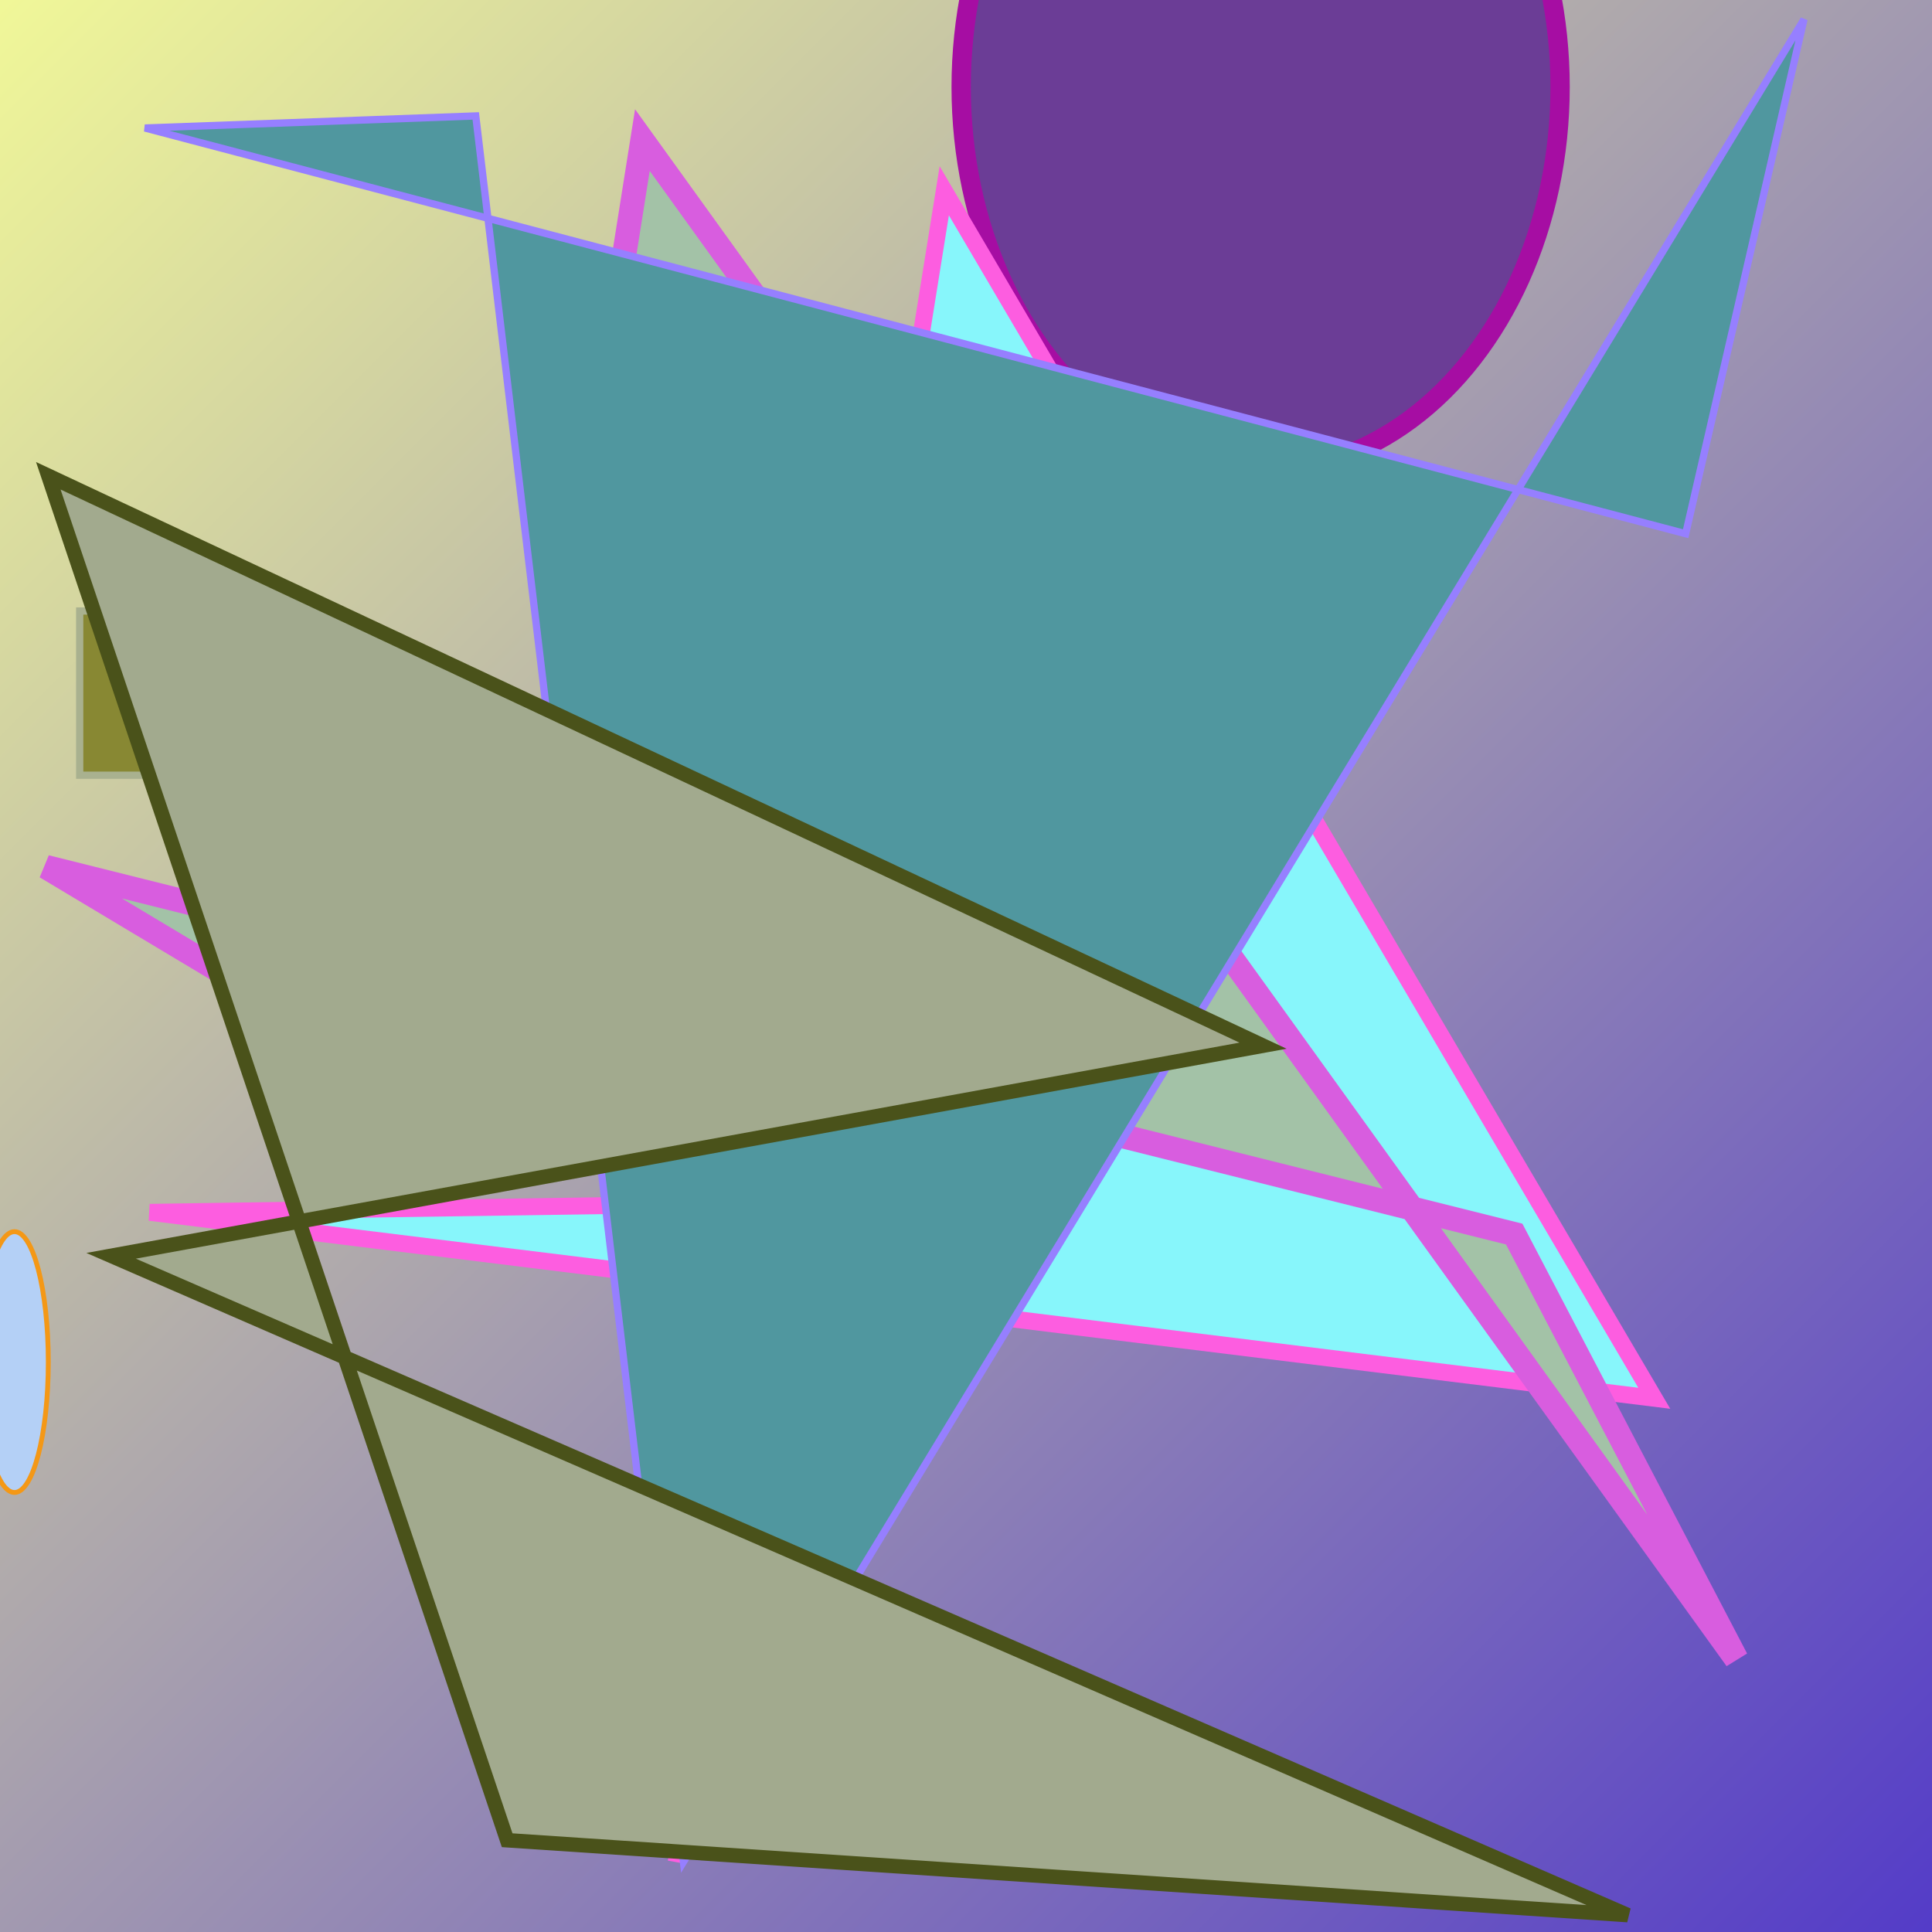 <svg xmlns="http://www.w3.org/2000/svg" viewBox="0 0 800 800" preserveAspectRatio="xMidYMid meet"><rect x="0" y="0" width="800" height="800" fill="#333333" stroke="none"/><defs><linearGradient id="gradient" x1="0%" y1="0%" x2="100%" y2="100%"><stop offset="0%" stop-color="#f1f898"/><stop offset="100%" stop-color="#533bc8"/></linearGradient></defs><rect width="800" height="800" fill="url(#gradient)"/><ellipse cx="522" cy="36" rx="124" ry="159" fill="#6b3d96" stroke="#a60da3" stroke-width="8"/><polygon points="391,79 685,579 62,502 334,498 280,771" fill="#87f6fb" stroke="#fd5de0" stroke-width="7"/><rect x="33" y="253" width="51" height="68" fill="#883bc" stroke="#a9b18f" stroke-width="3"/><ellipse cx="6" cy="564" rx="14" ry="54" fill="#b4d0f6" stroke="#f49816" stroke-width="2"/><polygon points="201,468 266,58 719,687 627,511 19,359" fill="#a3c2a7" stroke="#d85ddf" stroke-width="10"/><rect x="400" y="351" width="92" height="56" fill="#8c64c" stroke="#1081d0" stroke-width="8"/><polygon points="197,48 60,53 698,221 747,8 283,771" fill="#50979f" stroke="#967fff" stroke-width="3"/><polygon points="46,520 674,793 210,762 20,197 523,433" fill="#a2aa8e" stroke="#4a521a" stroke-width="6"/></svg>